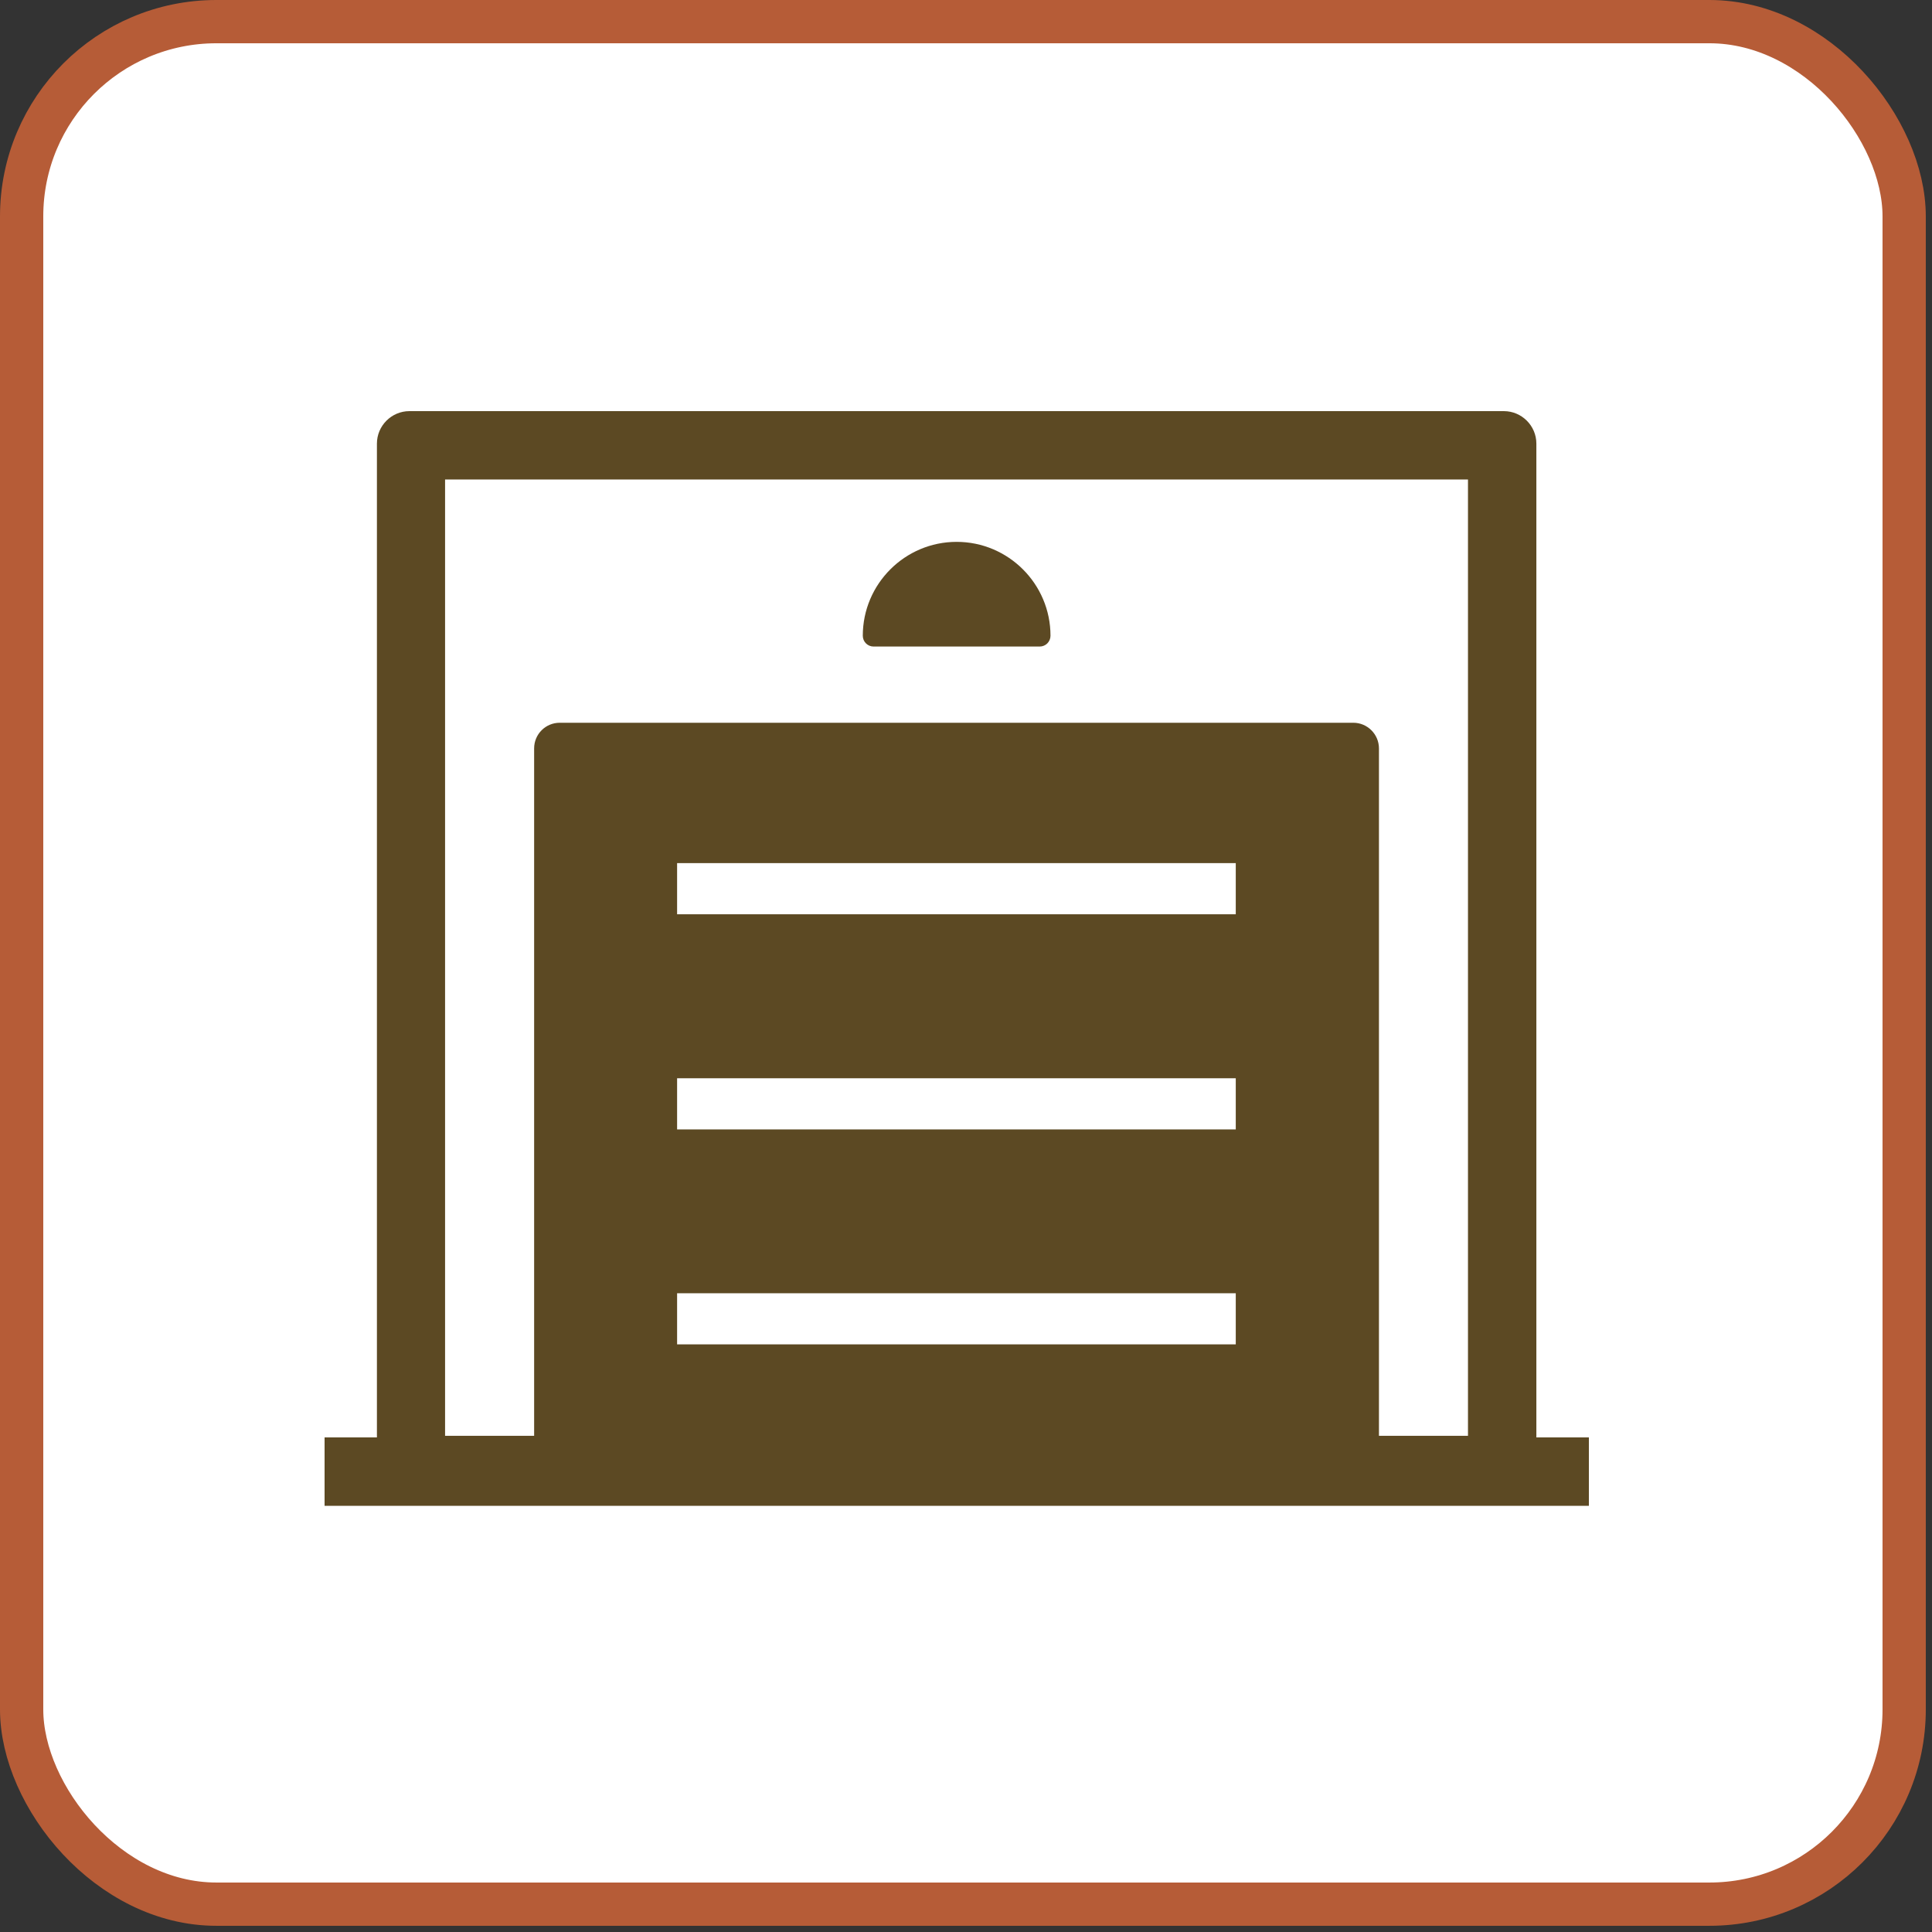 <svg width="86" height="86" viewBox="0 0 86 86" fill="none" xmlns="http://www.w3.org/2000/svg">
<rect x="0" y="0" width="86" height="86" fill="#333333" stroke="none"/>
<rect x="0.963" y="0.963" width="83.798" height="83.798" rx="8.669" fill="white" stroke="#B65C37" stroke-width="1.926"/>
<path d="M70.719 63.985H68.389V19.747C68.389 18.952 67.737 18.301 66.943 18.301H18.224C17.429 18.301 16.778 18.952 16.778 19.747V63.985H14.448V67.029H70.727V63.985H70.719ZM55.008 59.843H30.14V57.567H55.008V59.843ZM55.008 50.274H30.14V47.998H55.008V50.274ZM55.008 40.697H30.14V38.42H55.008V40.697ZM65.345 63.914H61.382V33.315C61.382 32.69 60.873 32.172 60.239 32.172H24.918C24.285 32.172 23.776 32.681 23.776 33.315V63.914H19.812V21.345H65.345V63.914Z" fill="#5C4923"/>
<path d="M38.888 28.78H46.279C46.546 28.78 46.761 28.565 46.761 28.298C46.761 25.995 44.886 24.12 42.583 24.12C40.28 24.12 38.406 25.995 38.406 28.298C38.406 28.565 38.62 28.78 38.888 28.78Z" fill="#5C4923"/>
</svg>
